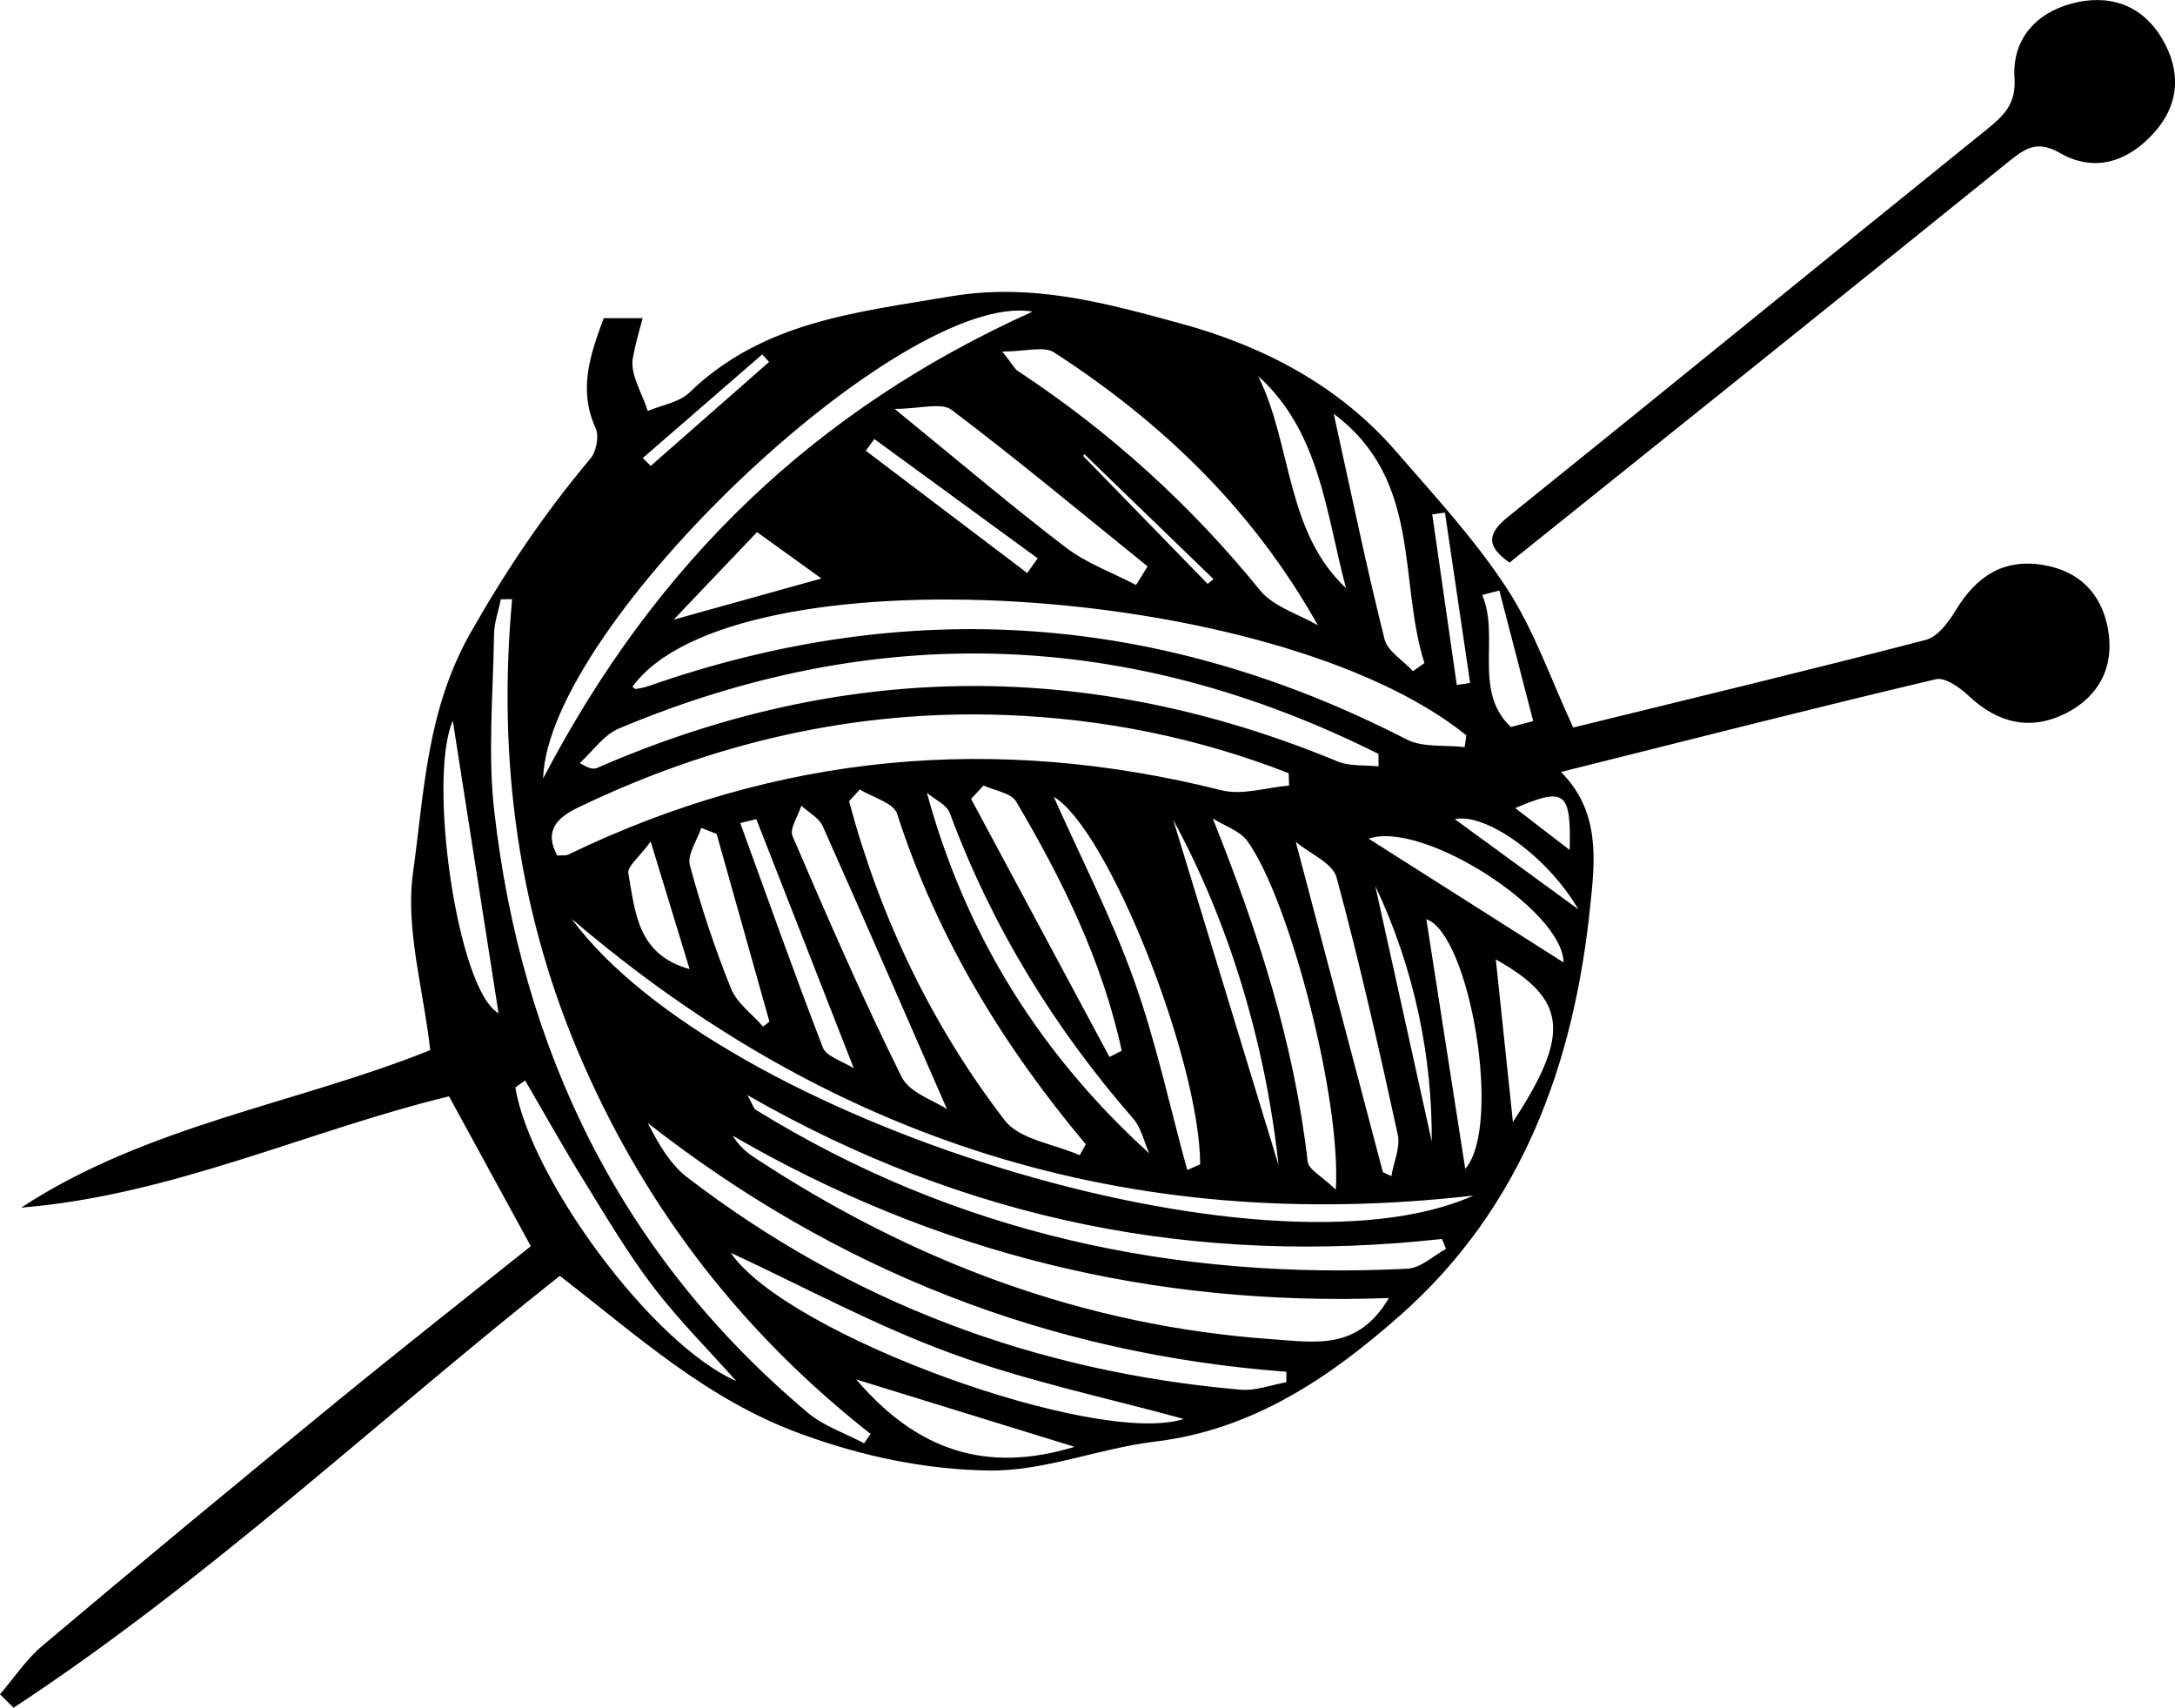 <?xml version="1.0" encoding="utf-8"?>
<!-- Generator: Adobe Illustrator 16.0.0, SVG Export Plug-In . SVG Version: 6.00 Build 0)  -->
<!DOCTYPE svg PUBLIC "-//W3C//DTD SVG 1.1//EN" "http://www.w3.org/Graphics/SVG/1.1/DTD/svg11.dtd">
<svg version="1.1" id="Layer_1" xmlns:x="http://ns.adobe.com/Extensibility/1.0/" xmlns:i="http://ns.adobe.com/AdobeIllustrator/10.0/" xmlns:graph="http://ns.adobe.com/Graphs/1.0/"
	 xmlns="http://www.w3.org/2000/svg" xmlns:xlink="http://www.w3.org/1999/xlink" xmlns:a="http://ns.adobe.com/AdobeSVGViewerExtensions/3.0/"
	 x="0px" y="0px" width="37px" height="29.047px" viewBox="0 0 37 29.047" enable-background="new 0 0 37 29.047"
	 xml:space="preserve">
<g>
	<path fill-rule="evenodd" clip-rule="evenodd" d="M34.762,9.611c-0.679-0.116-1.141,0.193-1.486,0.761
		c-0.123,0.204-0.308,0.457-0.511,0.511c-1.987,0.517-3.983,0.996-6.002,1.492c-0.376-0.808-0.658-1.642-1.125-2.361
		c-0.543-0.832-1.23-1.576-1.887-2.333c-0.98-1.134-2.281-1.803-3.686-2.184c-1.258-0.341-2.499-0.691-3.899-0.455
		c-1.613,0.274-3.189,0.429-4.437,1.634c-0.175,0.17-0.47,0.213-0.71,0.315c-0.092-0.301-0.302-0.619-0.254-0.895
		c0.04-0.23,0.106-0.458,0.167-0.684c-0.212,0-0.447,0-0.663,0c-0.001,0.002-0.001,0.005-0.002,0.008
		c-0.228,0.617-0.434,1.209-0.133,1.867c0.06,0.133,0.011,0.393-0.087,0.51C9.268,8.723,8.61,9.696,8.005,10.763
		c-0.753,1.328-0.787,2.714-0.979,4.08c-0.133,0.956,0.176,1.976,0.293,3.019c-2.264,0.912-4.815,1.274-6.958,2.679
		c2.554-0.206,4.865-1.306,7.277-1.893c0.478,0.873,0.93,1.702,1.392,2.549c-1.118,0.893-2.229,1.766-3.322,2.66
		c-1.668,1.365-3.328,2.738-4.977,4.128C0.451,28.217,0.242,28.539,0,28.819c0.077,0.076,0.154,0.152,0.231,0.229
		c3.312-2.174,6.194-4.896,9.292-7.346c1.303,1.002,2.492,2.104,4.113,2.692c1.062,0.387,2.114,0.601,3.179,0.619
		c0.939,0.017,1.877-0.377,2.827-0.491c1.666-0.198,2.974-1.087,4.167-2.139c2.086-1.838,2.969-4.293,3.244-6.978
		c0.077-0.746,0.182-1.591-0.498-2.274c2.151-0.538,4.259-1.077,6.374-1.577c0.16-0.04,0.419,0.146,0.57,0.29
		c0.496,0.465,1.054,0.588,1.646,0.288c0.566-0.287,0.831-0.797,0.714-1.437C35.749,10.096,35.374,9.714,34.762,9.611z
		 M25.506,10.044c0.191,0.74,0.386,1.481,0.576,2.222c-0.127,0.033-0.253,0.065-0.38,0.1c-0.653-0.616-0.182-1.535-0.488-2.245
		C25.313,10.094,25.41,10.07,25.506,10.044z M24.581,8.719c0.143,0.966,0.285,1.933,0.428,2.898
		c-0.075,0.012-0.15,0.022-0.227,0.034c-0.138-0.967-0.277-1.934-0.417-2.901C24.437,8.741,24.51,8.73,24.581,8.719z M23.778,19.299
		c0.047,0.217-0.069,0.468-0.109,0.707c-0.047-0.023-0.096-0.045-0.144-0.068c-0.483-1.832-0.968-3.666-1.482-5.618
		c0.245,0.205,0.631,0.362,0.694,0.607C23.129,16.371,23.458,17.834,23.778,19.299z M23.395,15.068
		c0.677,1.429,0.971,2.936,0.961,4.347C24.053,18.049,23.724,16.558,23.395,15.068z M9.667,14.536
		c-0.04,0.02-0.093,0.009-0.186,0.017c-0.229-0.411-0.012-0.64,0.342-0.812c2.302-1.111,4.728-1.674,7.286-1.579
		c1.657,0.063,3.267,0.386,4.814,0.99c0.002,0.07,0.004,0.14,0.006,0.21c-0.385,0.033-0.796,0.169-1.15,0.08
		C16.937,12.478,13.237,12.812,9.667,14.536z M11.731,16.484c-0.894-0.247-0.924-0.978-1.042-1.626
		c-0.023-0.119,0.19-0.282,0.38-0.544C11.331,15.171,11.523,15.802,11.731,16.484z M17.286,13.634
		c0.789,1.333,1.465,2.715,1.797,4.238c-0.069,0.037-0.139,0.072-0.209,0.107c-0.785-1.464-1.57-2.925-2.354-4.39
		c0.07-0.077,0.141-0.151,0.212-0.228C16.921,13.449,17.198,13.486,17.286,13.634z M11.93,14.082
		c0.087,0.035,0.174,0.069,0.261,0.103c0.299,1.064,0.599,2.129,0.898,3.192c-0.036,0.029-0.072,0.059-0.108,0.084
		c-0.188-0.216-0.447-0.399-0.548-0.652c-0.274-0.682-0.508-1.383-0.697-2.092C11.688,14.535,11.859,14.296,11.93,14.082z
		 M12.593,14c0.092-0.022,0.182-0.044,0.273-0.067c0.541,1.383,1.082,2.765,1.658,4.238c-0.195-0.123-0.465-0.198-0.526-0.353
		C13.509,16.552,13.057,15.273,12.593,14z M13.482,14.222c-0.054-0.128,0.096-0.344,0.15-0.517c0.124,0.114,0.301,0.206,0.364,0.348
		c0.714,1.601,1.411,3.207,2.114,4.814c-0.211-0.145-0.638-0.275-0.774-0.552C14.671,16.974,14.074,15.598,13.482,14.222z
		 M14.444,13.629c0.062-0.067,0.122-0.133,0.183-0.2c0.218,0.135,0.574,0.226,0.634,0.413c0.678,2.101,1.799,3.942,3.21,5.622
		l-0.103,0.186c-0.435-0.193-1.024-0.264-1.278-0.596C15.846,17.434,14.974,15.609,14.444,13.629z M15.768,13.486
		c0.133,0.113,0.337,0.2,0.389,0.343c0.717,1.93,1.772,3.652,3.122,5.2c0.135,0.156,0.184,0.395,0.271,0.59
		C17.713,17.948,16.437,15.939,15.768,13.486z M19.29,16.669c-0.378-1.059-0.899-2.07-1.364-3.116
		c0.926,0.55,2.484,4.48,2.491,6.252l-0.22,0.097C19.9,18.825,19.666,17.719,19.29,16.669z M19.958,13.945
		c0.948,1.745,1.567,3.789,1.792,5.875C21.151,17.851,20.527,15.808,19.958,13.945z M20.631,13.922
		c0.199,0.126,0.459,0.207,0.587,0.382c0.711,0.978,1.601,4.38,1.506,5.93c-0.243-0.231-0.464-0.341-0.479-0.477
		C22.017,17.748,21.404,15.855,20.631,13.922z M10.16,13.061c-0.059,0.025-0.133,0.02-0.296-0.083
		c0.219-0.199,0.405-0.476,0.664-0.586c4.375-1.839,8.687-1.688,12.922,0.432c0,0.071,0,0.141,0.001,0.212
		c-0.233-0.026-0.488,0.002-0.698-0.085C18.538,11.208,14.342,11.239,10.16,13.061z M11.026,11.672
		c-0.067,0.023-0.137,0.037-0.207,0.047c-0.017,0.003-0.04-0.023-0.06-0.037c1.693-2.34,10.938-1.801,14.186,0.826
		c-0.01,0.066-0.02,0.134-0.029,0.2c-0.33-0.04-0.709,0.012-0.986-0.13C19.754,10.432,15.458,10.122,11.026,11.672z M11.46,10.54
		c0.548-0.574,0.962-1.011,1.418-1.489c0.351,0.253,0.669,0.482,1.096,0.789C13.123,10.076,12.393,10.28,11.46,10.54z M19.522,9.634
		c-0.063,0.104-0.129,0.211-0.196,0.316c-0.4-0.209-0.842-0.368-1.197-0.639c-0.928-0.709-1.818-1.465-2.91-2.356
		c0.433,0,0.796-0.116,0.97,0.017C17.324,7.83,18.416,8.741,19.522,9.634z M18.426,7.755c0.007-0.01,0.014-0.02,0.021-0.029
		c0.733,0.708,1.464,1.416,2.196,2.124c-0.033,0.027-0.065,0.054-0.099,0.082C19.838,9.205,19.133,8.48,18.426,7.755z M17.653,9.497
		c-0.059,0.083-0.118,0.167-0.178,0.25c-0.915-0.694-1.831-1.386-2.746-2.08l0.145-0.199C15.801,8.146,16.728,8.821,17.653,9.497z
		 M24.232,11.278c-0.065,0.047-0.131,0.093-0.195,0.138c-0.166-0.181-0.434-0.338-0.485-0.548c-0.307-1.225-0.562-2.461-0.863-3.829
		C24.2,8.168,23.782,9.875,24.232,11.278z M22.898,10.004c-1.032-0.967-0.913-2.431-1.494-3.607
		C22.461,7.354,22.555,8.73,22.898,10.004z M17.934,5.996c1.833,1.187,3.38,2.669,4.485,4.64c-0.332-0.193-0.754-0.314-0.981-0.592
		c-1.185-1.46-2.557-2.701-4.124-3.735c-0.054-0.034-0.085-0.104-0.263-0.329C17.445,5.98,17.759,5.881,17.934,5.996z M12.967,6.028
		c0.039,0.044,0.078,0.086,0.116,0.129c-0.671,0.589-1.341,1.179-2.013,1.768c-0.045-0.044-0.089-0.088-0.135-0.134
		C11.613,7.204,12.29,6.616,12.967,6.028z M17.566,5.3c-3.692,1.664-6.399,4.251-8.327,7.943C9.317,10.631,15.352,4.922,17.566,5.3z
		 M7.703,12.26c0.252,1.606,0.515,3.285,0.778,4.974C7.779,16.84,7.271,13.238,7.703,12.26z M8.767,18.498
		c0.055-0.041,0.11-0.082,0.167-0.119c0.332,0.57,0.652,1.144,0.999,1.704c0.376,0.611,0.745,1.234,1.178,1.803
		c0.432,0.565,0.94,1.074,1.415,1.606C11.078,22.855,9.017,20.028,8.767,18.498z M14.699,24.55c-0.319-0.171-0.681-0.29-0.953-0.517
		c-3.185-2.674-4.87-6.151-5.338-10.235c-0.113-0.989-0.018-2.005-0.004-3.007c0.003-0.199,0.076-0.398,0.116-0.597
		c0.065-0.001,0.128-0.002,0.192-0.003c-0.253,2.75,0.103,5.401,1.221,7.929c1.099,2.499,2.729,4.583,4.878,6.271L14.699,24.55z
		 M14.566,23.464c1.272,0.394,2.455,0.756,3.714,1.146C16.767,25.071,15.59,24.664,14.566,23.464z M12.431,21.309
		c1.248,0.58,2.465,1.242,3.753,1.712c1.302,0.478,2.673,0.762,3.954,1.115C18.659,24.616,13.383,22.712,12.431,21.309z
		 M21.882,23.511c-0.26,0.047-0.525,0.15-0.778,0.127c-3.486-0.302-6.642-1.483-9.421-3.618c-0.286-0.222-0.481-0.562-0.662-0.917
		c3.204,2.506,6.812,3.926,10.862,4.23C21.882,23.394,21.882,23.451,21.882,23.511z M21.658,22.781
		c-3.229-0.224-6.141-1.326-8.824-3.092c-0.138-0.09-0.264-0.2-0.371-0.372c3.434,1.99,7.128,2.911,11.164,2.762
		C23.102,22.97,22.39,22.832,21.658,22.781z M23.946,21.58c-3.964,0.2-7.689-0.6-11.094-2.706c-0.027-0.017-0.037-0.062-0.136-0.246
		c3.749,2.15,7.66,2.907,11.814,2.446c0.024,0.054,0.046,0.111,0.069,0.169C24.382,21.362,24.167,21.568,23.946,21.58z
		 M9.721,15.625c4.396,3.762,9.455,5.386,15.345,4.711C21.518,21.926,12.246,19.054,9.721,15.625z M24.926,19.882
		c-0.229-1.465-0.446-2.859-0.662-4.248C25.003,15.889,25.563,19.154,24.926,19.882z M25.737,19.085
		c-0.099-0.942-0.191-1.825-0.291-2.766C26.657,17.001,26.724,17.578,25.737,19.085z M23.282,14.265
		c0.93-0.316,3.313,1.229,3.315,2.105C25.504,15.677,24.408,14.98,23.282,14.265z M24.749,13.934
		c0.517-0.113,1.56,0.611,2.102,1.534C26.054,14.887,25.408,14.415,24.749,13.934z M26.703,14.458
		c-0.325-0.25-0.61-0.469-0.927-0.713C26.625,13.384,26.727,13.462,26.703,14.458z"/>
	<path fill-rule="evenodd" clip-rule="evenodd" d="M25.679,9.57c-0.382-0.271-0.398-0.479-0.025-0.779
		c2.722-2.189,5.427-4.399,8.146-6.591c0.29-0.235,0.499-0.433,0.47-0.872c-0.045-0.654,0.361-1.102,0.963-1.265
		c0.624-0.17,1.199,0.001,1.551,0.601c0.323,0.551,0.292,1.111-0.138,1.591c-0.44,0.492-1.009,0.69-1.608,0.345
		c-0.385-0.221-0.589-0.075-0.869,0.15C31.358,5.02,28.54,7.276,25.679,9.57z"/>
</g>
</svg>
